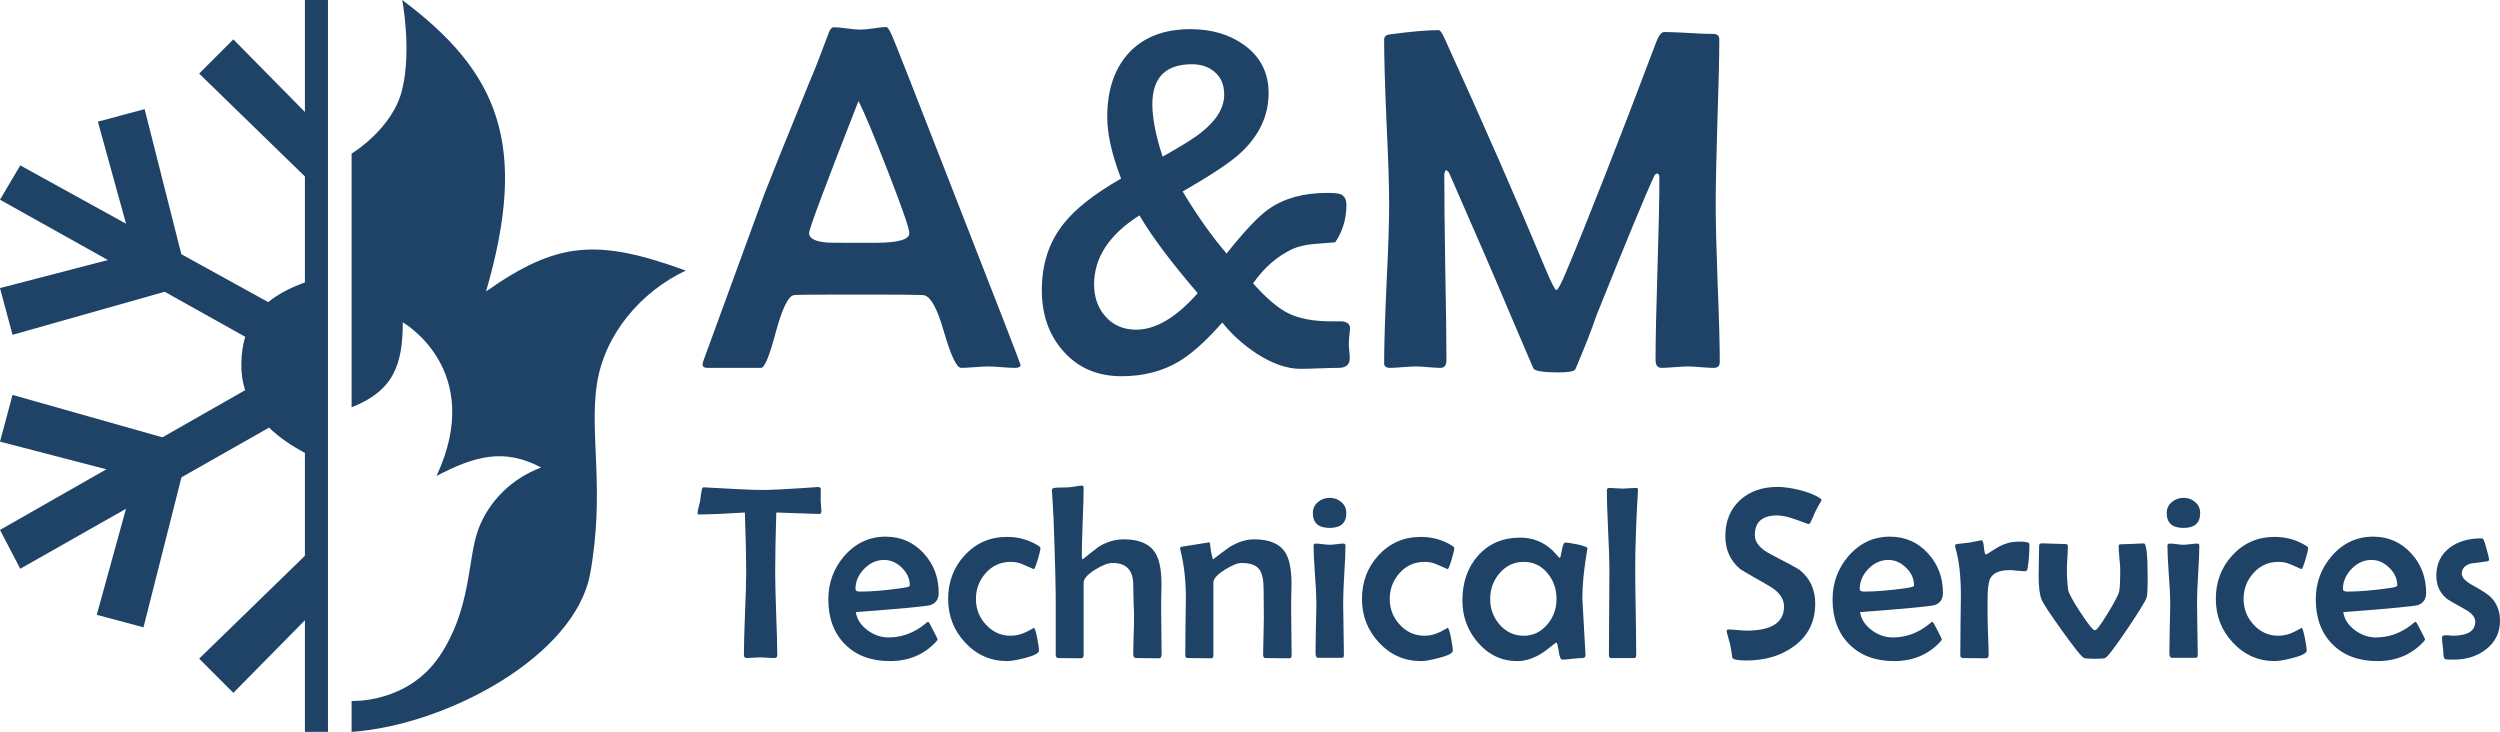 <svg width="2222" height="651" viewBox="0 0 2222 651" fill="none" xmlns="http://www.w3.org/2000/svg">
<path d="M907.088 324.42C907.088 326.117 905.391 326.966 901.996 326.966C899.308 326.966 895.348 326.753 890.114 326.329C885.022 325.905 881.132 325.692 878.445 325.692C875.757 325.692 871.726 325.905 866.351 326.329C860.976 326.753 856.945 326.966 854.258 326.966C850.297 326.966 845.205 316.287 838.981 294.929C832.899 273.43 826.675 262.539 820.31 262.257C815.077 261.974 801.427 261.832 779.361 261.832H745.839C722.5 261.832 709.204 261.974 705.951 262.257C700.858 262.681 695.413 273.572 689.613 294.929C683.956 316.287 679.571 326.966 676.459 326.966H628.721C625.892 326.966 624.477 325.975 624.477 323.995C624.477 322.581 625.467 319.398 627.448 314.448L679.429 172.3C683.814 160.844 697.11 127.817 719.317 73.221C723.278 64.169 728.653 50.52 735.442 32.274C737.14 26.899 738.978 24.212 740.959 24.212C743.646 24.212 747.607 24.566 752.84 25.273C758.074 25.98 762.034 26.334 764.722 26.334C767.268 26.334 771.087 25.98 776.179 25.273C781.412 24.424 785.232 24 787.636 24C788.909 24 790.677 26.617 792.94 31.85C796.335 39.771 813.097 82.415 843.225 159.783C885.8 268.551 907.088 323.43 907.088 324.42V324.42ZM808.217 207.307C808.217 203.205 801.851 184.818 789.121 152.145C776.815 120.462 768.117 99.671 763.024 89.77C733.745 164.45 719.105 203.559 719.105 207.095C719.105 211.904 724.48 214.732 735.23 215.581C735.796 215.723 742.727 215.793 756.023 215.793H777.876C798.103 215.793 808.217 212.964 808.217 207.307V207.307Z" fill="#1E4367"/>
<path d="M1199.88 291.535C1199.88 293.091 1199.67 295.495 1199.25 298.748C1198.96 302.002 1198.82 304.477 1198.82 306.174C1198.82 307.447 1198.96 309.427 1199.25 312.115C1199.53 314.802 1199.67 316.853 1199.67 318.267C1199.67 324.066 1196.35 326.966 1189.7 326.966C1185.88 326.966 1180.22 327.107 1172.72 327.39C1165.23 327.673 1159.57 327.814 1155.75 327.814C1144.01 327.814 1131.14 323.359 1117.14 314.448C1105.11 306.528 1094.86 297.263 1086.37 286.655C1071.94 303.062 1059 314.661 1047.54 321.45C1032.98 330.078 1016.07 334.391 996.836 334.391C975.336 334.391 958.009 326.895 944.854 311.902C932.265 297.617 925.971 279.583 925.971 257.801C925.971 234.464 932.548 214.662 945.703 198.396C956.028 185.384 972.931 172.159 996.411 158.722C988.207 137.365 984.105 119.119 984.105 103.985C984.105 80.223 990.4 61.341 1002.99 47.338C1016.14 33.053 1034.46 25.91 1057.94 25.91C1076.75 25.91 1092.67 30.577 1105.68 39.912C1120.25 50.379 1127.53 64.665 1127.53 82.769C1127.53 102.853 1119.19 120.604 1102.5 136.021C1093.44 144.366 1076.33 155.752 1051.15 170.179C1064.02 191.678 1077.04 210.065 1090.19 225.341C1106.17 205.256 1118.62 192.102 1127.53 185.879C1141.25 176.261 1158.51 171.452 1179.3 171.452C1185.38 171.452 1189.34 171.806 1191.18 172.513C1194.86 173.927 1196.7 177.039 1196.7 181.848C1196.7 194.436 1193.38 205.61 1186.73 215.369C1180.22 215.935 1173.79 216.43 1167.42 216.854C1159.64 217.703 1153.42 219.188 1148.75 221.31C1135.03 227.816 1123.36 238 1113.74 251.861C1125.2 264.732 1135.31 273.431 1144.08 277.957C1153.98 283.049 1166.85 285.594 1182.7 285.594C1189.77 285.594 1193.23 285.594 1193.09 285.594C1197.62 286.302 1199.88 288.282 1199.88 291.535L1199.88 291.535ZM1088.07 84.042C1088.07 75.697 1085.38 69.12 1080.01 64.311C1074.63 59.502 1067.77 57.097 1059.43 57.097C1035.95 57.097 1024.21 68.978 1024.21 92.74C1024.21 105.046 1027.25 120.534 1033.33 139.204C1050.59 129.586 1062.18 122.302 1068.12 117.351C1081.42 106.743 1088.07 95.64 1088.07 84.042ZM1064.52 260.56C1040.47 232.554 1023.22 209.5 1012.75 191.395C985.873 208.509 972.436 228.948 972.436 252.71C972.436 264.166 975.76 273.643 982.408 281.139C989.339 289.06 998.462 293.02 1009.78 293.02C1027.18 293.02 1045.42 282.2 1064.52 260.56V260.56Z" fill="#1E4367"/>
<path d="M1528.53 321.662C1528.53 325.198 1526.77 326.966 1523.23 326.966C1520.68 326.966 1516.79 326.753 1511.56 326.329C1506.47 325.905 1502.65 325.693 1500.1 325.693C1497.56 325.693 1493.67 325.905 1488.43 326.329C1483.2 326.753 1479.31 326.966 1476.76 326.966C1473.23 326.966 1471.46 324.632 1471.46 319.964C1471.46 302.001 1472.03 275.057 1473.16 239.131C1474.29 203.205 1474.86 176.261 1474.86 158.298C1474.86 155.61 1474.29 154.267 1473.16 154.267C1471.88 154.267 1470.89 155.045 1470.19 156.601C1462.97 172.018 1445.93 213.177 1419.05 280.078C1414.67 292.949 1408.38 309.003 1400.17 328.239C1399.18 330.077 1394.09 330.997 1384.9 330.997C1371.6 330.997 1364.24 329.794 1362.83 327.39C1358.02 315.933 1351.16 299.88 1342.25 279.229C1330.51 251.224 1312.47 209.499 1288.15 154.055C1287.72 153.065 1286.8 152.074 1285.39 151.084C1284.26 151.933 1283.69 153.489 1283.69 155.752C1283.69 173.998 1283.97 201.366 1284.54 237.858C1285.25 274.35 1285.6 301.718 1285.6 319.964C1285.6 324.632 1283.83 326.966 1280.29 326.966C1277.89 326.966 1274.21 326.753 1269.26 326.329C1264.31 325.905 1260.63 325.693 1258.23 325.693C1255.68 325.693 1251.86 325.905 1246.77 326.329C1241.82 326.753 1238.07 326.966 1235.53 326.966C1231.99 326.966 1230.22 325.622 1230.22 322.935C1230.22 307.235 1230.93 283.756 1232.34 252.497C1233.9 221.097 1234.68 197.548 1234.68 181.848C1234.68 165.582 1233.9 141.184 1232.34 108.652C1230.93 75.98 1230.22 51.51 1230.22 35.245C1230.22 32.557 1231.85 31.001 1235.1 30.577C1254.34 28.031 1268.84 26.758 1278.6 26.758C1280.01 26.758 1281.99 29.658 1284.54 35.457C1318.77 110.703 1348.19 177.887 1372.8 237.009C1378.6 250.871 1382.07 257.801 1383.2 257.801C1384.61 257.801 1387.65 252.144 1392.32 240.828C1411.56 195.002 1438.22 126.969 1472.31 36.73C1474.43 31.214 1476.76 28.456 1479.31 28.456C1484.12 28.456 1491.33 28.738 1500.95 29.304C1510.71 29.87 1518 30.153 1522.81 30.153C1526.34 30.153 1528.11 31.85 1528.11 35.245C1528.11 51.51 1527.54 75.98 1526.41 108.652C1525.42 141.184 1524.93 165.582 1524.93 181.848C1524.93 197.406 1525.49 220.744 1526.62 251.861C1527.9 282.978 1528.53 306.245 1528.53 321.662V321.662Z" fill="#1E4367"/>
<path d="M730.063 454.016C730.063 455.884 729.416 456.819 728.122 456.819C726.11 456.819 713.39 456.387 689.962 455.525C689.315 477.443 688.991 495.014 688.991 508.236C688.991 516.501 689.279 528.897 689.854 545.425C690.501 561.954 690.824 574.35 690.824 582.614C690.824 584.123 689.782 584.878 687.698 584.878C686.404 584.878 684.428 584.77 681.769 584.555C679.11 584.339 677.097 584.231 675.732 584.231C674.438 584.231 672.462 584.339 669.803 584.555C667.144 584.77 665.168 584.878 663.874 584.878C662.078 584.878 661.179 583.98 661.179 582.183C661.179 573.991 661.503 561.702 662.149 545.318C662.868 528.861 663.227 516.501 663.227 508.236C663.227 495.445 662.832 477.874 662.042 455.525C643.5 456.675 629.918 457.25 621.294 457.25C620.431 457.25 620 456.89 620 456.172C620 454.878 620.323 453.01 620.97 450.567C621.761 447.405 622.228 445.536 622.372 444.961C622.515 442.446 623.018 438.961 623.881 434.505C624.24 433.571 624.851 433.104 625.713 433.104L627.007 433.212C652.448 434.721 669.228 435.475 677.349 435.475C684.536 435.475 696.286 434.936 712.599 433.858C723.738 433.14 728.374 432.78 726.505 432.78C728.374 432.78 729.416 433.427 729.632 434.721C729.488 433.93 729.416 437.416 729.416 445.177C729.416 446.111 729.524 447.584 729.739 449.596C729.955 451.537 730.063 453.01 730.063 454.016L730.063 454.016Z" fill="#1E4367"/>
<path d="M834.305 526.993C834.305 532.311 832.005 535.868 827.406 537.665C824.316 538.814 802.073 540.934 760.678 544.024C761.613 550.348 765.098 555.738 771.135 560.194C776.884 564.434 783.065 566.553 789.676 566.553C801.031 566.553 811.452 562.888 820.938 555.558C822.088 554.624 823.238 553.69 824.388 552.756C824.962 552.756 825.322 552.828 825.466 552.972C825.681 553.116 827.047 555.631 829.562 560.517C832.077 565.332 833.335 567.919 833.335 568.278C833.335 568.71 832.76 569.536 831.61 570.758C821.046 581.968 807.499 587.574 790.97 587.574C774.297 587.574 761.002 582.615 751.084 572.698C741.167 562.709 736.208 549.414 736.208 532.814C736.208 518.01 740.951 505.111 750.437 494.116C760.427 482.69 772.68 476.977 787.197 476.977C800.708 476.977 811.991 481.935 821.046 491.852C829.885 501.482 834.305 513.196 834.305 526.993V526.993ZM808.649 520.418C808.649 514.453 806.277 509.171 801.534 504.572C796.863 499.973 791.581 497.673 785.688 497.673C779.076 497.673 773.183 500.332 768.009 505.65C762.906 510.968 760.355 516.932 760.355 523.544C760.355 525.053 761.649 525.807 764.236 525.807C774.872 525.807 787.592 524.729 802.397 522.573C806.565 521.999 808.649 521.28 808.649 520.418V520.418Z" fill="#1E4367"/>
<path d="M924.747 487.109C924.747 488.69 923.921 492.211 922.268 497.673C920.615 503.134 919.465 505.865 918.818 505.865C915.584 504.428 912.314 502.991 909.009 501.553C905.775 500.116 902.217 499.397 898.336 499.397C889.497 499.397 882.131 502.667 876.238 509.207C870.345 515.746 867.398 523.472 867.398 532.383C867.398 541.15 870.345 548.731 876.238 555.127C882.274 561.738 889.641 565.044 898.336 565.044C903.151 565.044 907.895 563.858 912.566 561.487C917.237 559.115 919.285 557.93 918.71 557.93C919.645 557.93 920.687 560.948 921.837 566.984C922.915 572.446 923.454 576.219 923.454 578.303C923.454 580.531 919.249 582.722 910.841 584.878C903.798 586.675 898.588 587.573 895.21 587.573C880.406 587.573 867.901 582.04 857.696 570.973C847.707 560.193 842.712 547.33 842.712 532.383C842.712 517.148 847.599 504.212 857.373 493.577C867.434 482.653 879.975 477.192 894.995 477.192C905.056 477.192 914.255 479.743 922.591 484.845C924.029 485.708 924.747 486.462 924.747 487.109V487.109Z" fill="#1E4367"/>
<path d="M1032.44 581.106C1032.44 583.764 1031.68 585.094 1030.18 585.094C1027.95 585.094 1024.57 585.058 1020.04 584.986C1015.52 584.915 1012.14 584.879 1009.91 584.879C1008.11 584.879 1007.21 583.693 1007.21 581.321C1007.21 577.872 1007.32 572.662 1007.54 565.691C1007.83 558.721 1007.97 553.475 1007.97 549.953C1007.97 546.648 1007.83 541.653 1007.54 534.97C1007.32 528.215 1007.21 523.149 1007.21 519.771C1007.21 506.836 1001.11 500.368 988.889 500.368C984.936 500.368 979.762 502.344 973.366 506.297C966.538 510.537 963.125 514.417 963.125 517.938V581.968C963.125 584.052 962.37 585.094 960.861 585.094C958.633 585.094 955.291 585.058 950.836 584.987C946.38 584.915 943.038 584.879 940.81 584.879C939.158 584.879 938.331 583.909 938.331 581.969V529.904C938.331 521.424 937.864 503.387 936.93 475.791C936.786 467.24 936.175 454.592 935.097 437.848C934.953 436.985 934.881 436.41 934.881 436.123C934.881 434.901 935.313 434.147 936.175 433.859C937.397 433.428 941.457 433.213 948.356 433.213C949.865 433.213 952.129 432.961 955.148 432.458C958.166 431.883 960.358 431.596 961.723 431.596C962.658 431.596 963.125 432.278 963.125 433.644C963.125 440.399 962.837 450.567 962.262 464.15C961.759 477.66 961.508 487.792 961.508 494.547C961.508 496.2 961.795 497.063 962.37 497.135C966.035 494.044 970.778 490.308 976.6 485.924C983.642 481.54 991.081 479.349 998.914 479.349C1012.42 479.349 1021.73 483.373 1026.83 491.421C1030.5 497.314 1032.33 506.656 1032.33 519.448C1032.33 521.676 1032.26 525.125 1032.12 529.796C1032.04 534.395 1032.01 537.809 1032.01 540.037C1032.01 544.636 1032.08 551.499 1032.22 560.625C1032.37 569.752 1032.44 576.579 1032.44 581.106L1032.44 581.106Z" fill="#1E4367"/>
<path d="M1148 582.722C1148 584.303 1147.28 585.094 1145.84 585.094C1143.47 585.094 1139.91 585.058 1135.17 584.986C1130.5 584.914 1126.98 584.878 1124.61 584.878C1123.31 584.878 1122.67 583.836 1122.67 581.752C1122.67 578.231 1122.77 572.877 1122.99 565.691C1123.2 558.505 1123.31 553.115 1123.31 549.522C1123.31 546.647 1123.28 542.371 1123.21 536.694C1123.13 530.945 1123.1 526.634 1123.1 523.759C1123.1 515.567 1121.91 509.782 1119.54 506.404C1116.67 502.38 1111.35 500.368 1103.59 500.368C1099.99 500.368 1095 502.38 1088.6 506.404C1081.85 510.644 1078.47 514.417 1078.47 517.723V582.399C1078.47 584.196 1077.79 585.094 1076.42 585.094C1074.12 585.094 1070.67 585.058 1066.07 584.986C1061.47 584.915 1058.02 584.879 1055.72 584.879C1054.21 584.879 1053.46 584.052 1053.46 582.399C1053.46 576.722 1053.53 568.206 1053.68 556.852C1053.89 545.498 1054 536.946 1054 531.197C1054 515.89 1052.38 501.769 1049.15 488.834C1048.93 488.187 1048.82 487.72 1048.82 487.433C1048.82 486.714 1049.29 486.211 1050.23 485.924C1050.73 485.852 1054.82 485.205 1062.51 483.983C1070.28 482.69 1074.34 482.043 1074.7 482.043C1075.13 482.043 1075.41 482.618 1075.56 483.768C1075.92 488.223 1076.74 492.715 1078.04 497.242C1081.77 494.296 1086.7 490.631 1092.81 486.247C1100.35 481.648 1107.65 479.348 1114.69 479.348C1128.2 479.348 1137.43 483.265 1142.39 491.098C1146.06 496.847 1147.89 506.153 1147.89 519.016C1147.89 521.244 1147.82 524.658 1147.68 529.257C1147.6 533.856 1147.57 537.306 1147.57 539.605C1147.57 544.42 1147.64 551.606 1147.78 561.164C1147.93 570.722 1148 577.908 1148 582.723L1148 582.722Z" fill="#1E4367"/>
<path d="M1196.62 455.956C1196.62 464.795 1191.69 469.215 1181.85 469.215C1171.86 469.215 1166.86 464.795 1166.86 455.956C1166.86 452.004 1168.41 448.734 1171.5 446.147C1174.37 443.704 1177.82 442.482 1181.85 442.482C1185.87 442.482 1189.32 443.74 1192.2 446.255C1195.14 448.77 1196.62 452.004 1196.62 455.956ZM1195.86 485.168C1195.86 490.702 1195.5 499.074 1194.78 510.284C1194.14 521.423 1193.81 529.795 1193.81 535.4C1193.81 540.646 1193.92 548.515 1194.14 559.007C1194.35 569.427 1194.46 577.225 1194.46 582.399C1194.46 583.908 1193.81 584.662 1192.52 584.662H1171.5C1169.99 584.662 1169.24 583.189 1169.24 580.243C1169.24 575.284 1169.34 567.846 1169.56 557.929C1169.85 547.94 1169.99 540.431 1169.99 535.4C1169.99 529.795 1169.56 521.387 1168.7 510.177C1167.91 498.966 1167.51 490.558 1167.51 484.953C1167.51 483.731 1168.26 483.12 1169.77 483.12C1171.07 483.12 1173.04 483.3 1175.7 483.66C1178.43 484.019 1180.48 484.199 1181.85 484.199C1183.21 484.199 1185.23 484.019 1187.88 483.66C1190.62 483.3 1192.66 483.12 1194.03 483.12C1195.25 483.12 1195.86 483.803 1195.86 485.168Z" fill="#1E4367"/>
<path d="M1292.56 487.109C1292.56 488.69 1291.73 492.211 1290.08 497.673C1288.43 503.134 1287.28 505.865 1286.63 505.865C1283.39 504.428 1280.12 502.991 1276.82 501.553C1273.58 500.116 1270.03 499.397 1266.15 499.397C1257.31 499.397 1249.94 502.667 1244.05 509.207C1238.15 515.746 1235.21 523.472 1235.21 532.383C1235.21 541.15 1238.15 548.731 1244.05 555.127C1250.08 561.738 1257.45 565.044 1266.15 565.044C1270.96 565.044 1275.7 563.858 1280.38 561.487C1285.05 559.115 1287.1 557.93 1286.52 557.93C1287.46 557.93 1288.5 560.948 1289.65 566.984C1290.72 572.446 1291.26 576.219 1291.26 578.303C1291.26 580.531 1287.06 582.722 1278.65 584.878C1271.61 586.675 1266.4 587.573 1263.02 587.573C1248.22 587.573 1235.71 582.04 1225.51 570.973C1215.52 560.193 1210.52 547.33 1210.52 532.383C1210.52 517.148 1215.41 504.212 1225.18 493.577C1235.24 482.653 1247.78 477.192 1262.8 477.192C1272.87 477.192 1282.07 479.743 1290.4 484.845C1291.84 485.708 1292.56 486.462 1292.56 487.109V487.109Z" fill="#1E4367"/>
<path d="M1410.92 487.324C1410.92 487.612 1410.81 488.258 1410.6 489.264C1407.79 505.721 1406.39 519.914 1406.39 531.843C1406.39 532.562 1407.29 548.695 1409.09 580.243L1409.2 581.752C1409.27 583.836 1408.3 584.878 1406.29 584.878C1404.34 584.878 1401.36 585.093 1397.34 585.525C1393.39 586.028 1390.44 586.279 1388.5 586.279C1387.13 586.279 1386.09 583.764 1385.37 578.734C1384.65 573.703 1383.97 571.188 1383.32 571.188C1382.89 571.188 1380.95 572.589 1377.5 575.392C1373.26 578.841 1369.31 581.464 1365.65 583.261C1359.97 586.135 1354.29 587.573 1348.61 587.573C1334.67 587.573 1322.92 582.003 1313.36 570.865C1304.31 560.229 1299.78 547.833 1299.78 533.676C1299.78 517.722 1304.34 504.535 1313.47 494.115C1323.03 483.264 1335.61 477.838 1351.2 477.838C1362.2 477.838 1371.79 481.647 1379.98 489.264C1381.2 490.702 1383.11 492.786 1385.7 495.517C1385.91 495.732 1386.13 495.84 1386.34 495.84C1386.77 495.84 1387.38 493.576 1388.18 489.049C1388.97 484.522 1389.97 482.258 1391.19 482.258C1393.13 482.258 1396.76 482.797 1402.08 483.875C1407.97 485.168 1410.92 486.318 1410.92 487.324H1410.92ZM1383.43 532.382C1383.43 523.543 1380.81 515.961 1375.56 509.638C1370.03 502.811 1362.95 499.397 1354.33 499.397C1345.7 499.397 1338.52 502.775 1332.77 509.53C1327.23 515.997 1324.47 523.615 1324.47 532.382C1324.47 541.078 1327.23 548.623 1332.77 555.019C1338.52 561.702 1345.7 565.044 1354.33 565.044C1362.73 565.044 1369.78 561.63 1375.45 554.803C1380.77 548.408 1383.43 540.934 1383.43 532.382Z" fill="#1E4367"/>
<path d="M1455.87 435.368L1455.77 436.769C1454.18 463.502 1453.39 486.462 1453.39 505.649C1453.39 514.201 1453.54 527.028 1453.83 544.132C1454.11 561.163 1454.26 573.919 1454.26 582.399C1454.26 584.052 1453.68 584.878 1452.53 584.878H1431.94C1430.65 584.878 1430 584.052 1430 582.399C1430 573.919 1430.07 561.163 1430.22 544.132C1430.36 527.028 1430.43 514.201 1430.43 505.649C1430.43 497.888 1430.04 486.246 1429.25 470.724C1428.53 455.13 1428.17 443.488 1428.17 435.799C1428.17 434.361 1428.92 433.643 1430.43 433.643C1431.73 433.643 1433.67 433.751 1436.25 433.966C1438.84 434.182 1440.78 434.29 1442.08 434.29C1443.44 434.29 1445.45 434.182 1448.11 433.966C1450.77 433.751 1452.75 433.643 1454.04 433.643C1455.33 433.643 1455.95 434.218 1455.87 435.368H1455.87Z" fill="#1E4367"/>
<path d="M1619.08 444.53C1617.64 446.902 1615.67 450.495 1613.15 455.31C1612.36 457.538 1610.96 460.7 1608.95 464.796C1608.52 465.443 1607.94 465.766 1607.22 465.766C1607.3 465.766 1603.81 464.508 1596.77 461.993C1589.8 459.406 1584.05 458.113 1579.52 458.113C1566.3 458.113 1559.68 463.933 1559.68 475.575C1559.68 482.043 1564.32 487.684 1573.59 492.499C1589.19 500.619 1597.81 505.29 1599.46 506.512C1608.73 513.914 1613.37 523.903 1613.37 536.479C1613.37 552.576 1607.01 565.26 1594.29 574.53C1582.86 582.866 1568.81 587.034 1552.14 587.034C1544.38 587.034 1540.21 586.172 1539.63 584.447C1539.35 581.716 1538.7 577.728 1537.69 572.482C1537.12 570.326 1536.22 567.092 1535 562.781C1534.78 562.134 1534.67 561.523 1534.67 560.948C1534.67 559.942 1535.21 559.439 1536.29 559.439C1538.02 559.439 1540.64 559.619 1544.16 559.978C1547.75 560.338 1550.45 560.517 1552.25 560.517C1574.52 560.517 1585.66 553.331 1585.66 538.959C1585.66 531.916 1581.17 525.808 1572.19 520.634C1555.8 511.291 1547.43 506.441 1547.07 506.081C1538.02 498.751 1533.49 488.906 1533.49 476.546C1533.49 463.179 1537.87 452.472 1546.64 444.423C1555.19 436.662 1566.26 432.781 1579.84 432.781C1585.59 432.781 1592.2 433.716 1599.68 435.584C1607.8 437.668 1613.91 440.183 1618 443.13C1618.36 443.417 1618.72 443.884 1619.08 444.531V444.53Z" fill="#1E4367"/>
<path d="M1726.88 526.993C1726.88 532.311 1724.58 535.868 1719.98 537.665C1716.89 538.814 1694.65 540.934 1653.25 544.024C1654.19 550.348 1657.67 555.738 1663.71 560.194C1669.46 564.434 1675.64 566.553 1682.25 566.553C1693.61 566.553 1704.03 562.888 1713.51 555.558C1714.66 554.624 1715.81 553.69 1716.96 552.756C1717.54 552.756 1717.9 552.828 1718.04 552.972C1718.26 553.116 1719.62 555.631 1722.14 560.517C1724.65 565.332 1725.91 567.919 1725.91 568.278C1725.91 568.71 1725.33 569.536 1724.18 570.758C1713.62 581.968 1700.07 587.574 1683.54 587.574C1666.87 587.574 1653.58 582.615 1643.66 572.698C1633.74 562.709 1628.78 549.414 1628.78 532.814C1628.78 518.01 1633.53 505.111 1643.01 494.116C1653 482.69 1665.25 476.977 1679.77 476.977C1693.28 476.977 1704.56 481.935 1713.62 491.852C1722.46 501.482 1726.88 513.196 1726.88 526.993V526.993ZM1701.22 520.418C1701.22 514.453 1698.85 509.171 1694.11 504.572C1689.44 499.973 1684.15 497.673 1678.26 497.673C1671.65 497.673 1665.76 500.332 1660.58 505.65C1655.48 510.968 1652.93 516.932 1652.93 523.544C1652.93 525.053 1654.22 525.807 1656.81 525.807C1667.45 525.807 1680.17 524.729 1694.97 522.573C1699.14 521.999 1701.22 521.28 1701.22 520.418V520.418Z" fill="#1E4367"/>
<path d="M1803.74 483.659C1803.74 491.564 1803.2 498.751 1802.12 505.218C1801.91 506.871 1801.19 507.698 1799.97 507.698C1798.46 507.698 1796.16 507.554 1793.07 507.267C1790.05 506.907 1787.75 506.727 1786.17 506.727C1777.11 506.727 1771.33 509.278 1768.81 514.381C1767.3 517.471 1766.55 523.903 1766.55 533.676V545.533C1766.55 549.558 1766.69 555.666 1766.98 563.858C1767.34 572.051 1767.52 578.159 1767.52 582.183C1767.52 584.124 1766.69 585.094 1765.04 585.094C1762.81 585.094 1759.44 585.058 1754.91 584.986C1750.38 584.914 1747 584.878 1744.77 584.878C1743.12 584.878 1742.3 583.98 1742.3 582.184C1742.3 576.363 1742.37 567.595 1742.51 555.882C1742.73 544.168 1742.83 535.365 1742.83 529.472C1742.83 511.722 1741.18 497.457 1737.88 486.678C1737.73 486.103 1737.66 485.672 1737.66 485.385C1737.66 484.522 1738.13 483.911 1739.06 483.552C1741.72 483.265 1745.46 482.833 1750.27 482.258C1758.03 480.821 1761.63 480.103 1761.05 480.103C1762.2 480.103 1762.96 482.222 1763.32 486.462C1763.68 490.702 1764.32 492.822 1765.26 492.822C1765.4 492.822 1765.58 492.75 1765.8 492.606C1768.74 490.738 1771.69 488.87 1774.64 487.001C1777.87 485.061 1781.17 483.624 1784.55 482.689C1787.36 481.827 1790.95 481.396 1795.33 481.396C1800.94 481.396 1803.74 482.15 1803.74 483.66L1803.74 483.659Z" fill="#1E4367"/>
<path d="M1908.84 513.519C1908.84 523.651 1908.52 529.544 1907.87 531.197C1906.79 534.431 1900.97 543.881 1890.41 559.547C1879.56 575.572 1873.09 584.016 1871.01 584.878C1870 585.31 1866.98 585.525 1861.95 585.525C1857.14 585.525 1853.97 585.31 1852.46 584.878C1850.45 584.232 1843.88 576.111 1832.74 560.517C1821.89 545.354 1815.81 536.12 1814.52 532.814C1812.79 528.287 1811.93 521.28 1811.93 511.794C1811.93 508.848 1812 504.428 1812.15 498.535C1812.29 492.643 1812.36 488.223 1812.36 485.277C1812.36 483.696 1813.15 482.905 1814.73 482.905C1817.11 482.905 1820.63 483.013 1825.3 483.229C1830.04 483.444 1833.6 483.552 1835.97 483.552C1837.26 483.552 1837.91 484.271 1837.91 485.708C1837.91 488.008 1837.77 491.421 1837.48 495.948C1837.19 500.404 1837.05 503.781 1837.05 506.081C1837.05 512.692 1837.41 518.729 1838.13 524.19C1838.49 526.921 1842.12 533.604 1849.02 544.24C1855.99 554.876 1860.3 560.194 1861.95 560.194C1863.53 560.194 1867.45 554.984 1873.7 544.564C1879.88 534.359 1883.19 527.927 1883.62 525.268C1884.19 521.675 1884.48 515.495 1884.48 506.728C1884.48 504.356 1884.23 500.799 1883.73 496.056C1883.3 491.313 1883.08 487.756 1883.08 485.385C1883.08 484.307 1883.62 483.768 1884.7 483.768C1887.07 483.768 1890.55 483.66 1895.15 483.444C1899.75 483.157 1903.2 483.013 1905.5 483.013C1907.73 483.013 1908.84 493.182 1908.84 513.519L1908.84 513.519Z" fill="#1E4367"/>
<path d="M1955.52 455.956C1955.52 464.795 1950.6 469.215 1940.75 469.215C1930.76 469.215 1925.77 464.795 1925.77 455.956C1925.77 452.004 1927.31 448.734 1930.4 446.147C1933.28 443.704 1936.73 442.482 1940.75 442.482C1944.78 442.482 1948.23 443.74 1951.1 446.255C1954.05 448.77 1955.52 452.004 1955.52 455.956ZM1954.77 485.168C1954.77 490.702 1954.41 499.074 1953.69 510.284C1953.04 521.423 1952.72 529.795 1952.72 535.4C1952.72 540.646 1952.83 548.515 1953.04 559.007C1953.26 569.427 1953.37 577.225 1953.37 582.399C1953.37 583.908 1952.72 584.662 1951.42 584.662H1930.4C1928.89 584.662 1928.14 583.189 1928.14 580.243C1928.14 575.284 1928.25 567.846 1928.46 557.929C1928.75 547.94 1928.89 540.431 1928.89 535.4C1928.89 529.795 1928.46 521.387 1927.6 510.177C1926.81 498.966 1926.42 490.558 1926.42 484.953C1926.42 483.731 1927.17 483.12 1928.68 483.12C1929.97 483.12 1931.95 483.3 1934.61 483.66C1937.34 484.019 1939.39 484.199 1940.75 484.199C1942.12 484.199 1944.13 484.019 1946.79 483.66C1949.52 483.3 1951.57 483.12 1952.93 483.12C1954.16 483.12 1954.77 483.803 1954.77 485.168Z" fill="#1E4367"/>
<path d="M2051.46 487.109C2051.46 488.69 2050.64 492.211 2048.98 497.673C2047.33 503.134 2046.18 505.865 2045.53 505.865C2042.3 504.428 2039.03 502.991 2035.72 501.553C2032.49 500.116 2028.93 499.397 2025.05 499.397C2016.21 499.397 2008.85 502.667 2002.95 509.207C1997.06 515.746 1994.11 523.472 1994.11 532.383C1994.11 541.15 1997.06 548.731 2002.95 555.127C2008.99 561.738 2016.36 565.044 2025.05 565.044C2029.87 565.044 2034.61 563.858 2039.28 561.487C2043.95 559.115 2046 557.93 2045.43 557.93C2046.36 557.93 2047.4 560.948 2048.55 566.984C2049.63 572.446 2050.17 576.219 2050.17 578.303C2050.17 580.531 2045.97 582.722 2037.56 584.878C2030.51 586.675 2025.3 587.573 2021.93 587.573C2007.12 587.573 1994.62 582.04 1984.41 570.973C1974.42 560.193 1969.43 547.33 1969.43 532.383C1969.43 517.148 1974.31 504.212 1984.09 493.577C1994.15 482.653 2006.69 477.192 2021.71 477.192C2031.77 477.192 2040.97 479.743 2049.31 484.845C2050.74 485.708 2051.46 486.462 2051.46 487.109V487.109Z" fill="#1E4367"/>
<path d="M2156.35 526.993C2156.35 532.311 2154.05 535.868 2149.45 537.665C2146.36 538.814 2124.12 540.934 2082.72 544.024C2083.66 550.348 2087.14 555.738 2093.18 560.194C2098.93 564.434 2105.11 566.553 2111.72 566.553C2123.08 566.553 2133.5 562.888 2142.98 555.558C2144.13 554.624 2145.28 553.69 2146.43 552.756C2147.01 552.756 2147.37 552.828 2147.51 552.972C2147.73 553.116 2149.09 555.631 2151.61 560.517C2154.12 565.332 2155.38 567.919 2155.38 568.278C2155.38 568.71 2154.8 569.536 2153.66 570.758C2143.09 581.968 2129.54 587.574 2113.01 587.574C2096.34 587.574 2083.05 582.615 2073.13 572.698C2063.21 562.709 2058.25 549.414 2058.25 532.814C2058.25 518.01 2063 505.111 2072.48 494.116C2082.47 482.69 2094.72 476.977 2109.24 476.977C2122.75 476.977 2134.04 481.935 2143.09 491.852C2151.93 501.482 2156.35 513.196 2156.35 526.993V526.993ZM2130.69 520.418C2130.69 514.453 2128.32 509.171 2123.58 504.572C2118.91 499.973 2113.63 497.673 2107.73 497.673C2101.12 497.673 2095.23 500.332 2090.05 505.65C2084.95 510.968 2082.4 516.932 2082.4 523.544C2082.4 525.053 2083.69 525.807 2086.28 525.807C2096.92 525.807 2109.64 524.729 2124.44 522.573C2128.61 521.999 2130.69 521.28 2130.69 520.418V520.418Z" fill="#1E4367"/>
<path d="M2222 551.678C2222 562.385 2217.72 570.973 2209.17 577.441C2201.41 583.333 2191.96 586.28 2180.82 586.28C2176.51 586.28 2174.07 586.172 2173.49 585.956C2172.27 585.381 2171.66 583.621 2171.66 580.674C2171.66 579.093 2171.44 576.722 2171.01 573.56C2170.65 570.398 2170.47 568.062 2170.47 566.553C2170.47 565.619 2171.12 565.008 2172.41 564.721C2173.35 564.505 2174.68 564.505 2176.4 564.721C2178.63 564.936 2179.71 565.044 2179.63 565.044C2193.22 565.044 2200.01 560.876 2200.01 552.54C2200.01 548.588 2197.03 544.959 2191.06 541.653C2181.36 536.335 2175.79 533.065 2174.35 531.844C2168.39 526.741 2165.41 520.058 2165.41 511.794C2165.41 501.015 2169.47 492.607 2177.59 486.57C2184.92 481.181 2194.19 478.486 2205.4 478.486C2206.4 478.486 2207.12 478.953 2207.55 479.887C2208.06 480.821 2208.96 483.732 2210.25 488.618C2211.62 493.505 2212.3 496.451 2212.3 497.457C2212.3 498.248 2211.62 498.751 2210.25 498.967C2205.65 499.613 2201.01 500.224 2196.34 500.799C2190.81 502.308 2188.04 505.326 2188.04 509.854C2188.04 513.088 2190.95 516.357 2196.77 519.663C2205.4 524.478 2210.86 527.963 2213.16 530.119C2219.05 535.724 2222 542.911 2222 551.678L2222 551.678Z" fill="#1E4367"/>
<path d="M524.5 510C511.111 583 397.5 644.5 312.5 650.5V623C312.5 623 361.875 625.5 390.438 583.5C419 541.5 415.438 497 424.938 471C434.438 445 455.42 425.035 481 415.5C448.199 398.214 422.5 405 388 423C432 328.5 358 286.5 358 286.5C358 324.5 349.5 347.5 312.5 362V136.5C312.5 136.5 349 114.75 357.5 79.5C366 44.25 357.5 0 357.5 0C443 64 470.131 128.148 432 259C494.884 214.971 530.119 211.57 609.5 240.5C569.736 259.237 537.25 297 530.5 341.5C523.749 386 537.889 437 524.5 510Z" fill="#1E4367"/>
<path d="M271 0H291.5V650.5H271V402.5C259.634 396.528 248.492 389.146 239.144 380.069L18 505.5L0 471L217.848 346.803C215.494 339.385 214.277 331.303 214.5 322.5C214.719 313.851 215.877 306.174 217.918 299.325L0 177.5L18 147L238.403 268.527C247.13 261.338 258.084 255.73 271 251V0Z" fill="#1E4367"/>
<path d="M87 108.129L128.535 97L166.5 247L118 220.5L87 108.129Z" fill="#1E4367"/>
<path d="M0 392.535L11.129 351L160.016 393.121L112.816 421.873L0 392.535Z" fill="#1E4367"/>
<path d="M207.406 615.806L177 585.4L287.921 477.521L289.221 532.773L207.406 615.806Z" fill="#1E4367"/>
<path d="M207.406 35L177 65.406L287.921 173.284L289.221 118.032L207.406 35Z" fill="#1E4367"/>
<path d="M0 256.043L11.129 297.578L160.016 255.457L112.816 226.705L0 256.043Z" fill="#1E4367"/>
<path d="M86 546.443L127.535 557.572L165.5 407.572L117 434.072L86 546.443Z" fill="#1E4367"/>
</svg>
